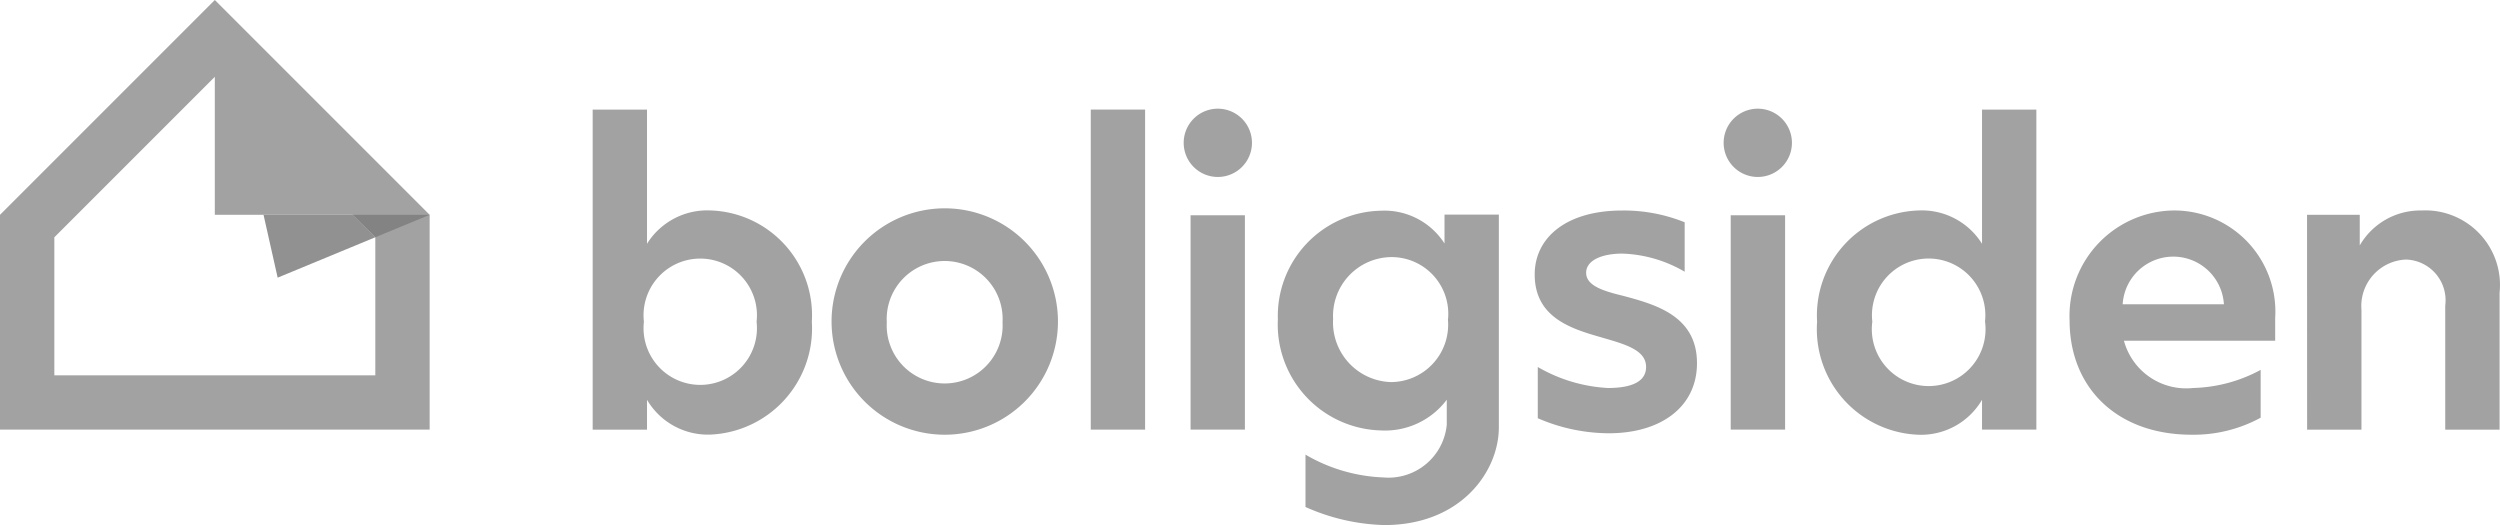<svg xmlns="http://www.w3.org/2000/svg" width="95.188" height="19.992" viewBox="0 0 95.188 19.992"><path d="M34.789,17.1v1.138H32.72V6.05h2.069v5.11A2.7,2.7,0,0,1,37.21,9.891a3.993,3.993,0,0,1,3.855,4.234,4.047,4.047,0,0,1-3.855,4.3A2.69,2.69,0,0,1,34.789,17.1Zm4.172-2.972a2.159,2.159,0,1,0-4.29,0,2.159,2.159,0,1,0,4.29,0Z" transform="translate(-10.154 -1.878)" fill="#a2a2a2"/><path d="M45.91,15.838a4.31,4.31,0,1,1,4.31,4.283,4.31,4.31,0,0,1-4.31-4.283Zm6.51,0a2.207,2.207,0,1,0-4.407,0,2.207,2.207,0,1,0,4.407,0Z" transform="translate(-14.248 -3.569)" fill="#a2a2a2"/><path d="M60.22,6.05h2.069V18.236H60.22Z" transform="translate(-18.689 -1.878)" fill="#a2a2a2"/><path d="M65.35,7.3a1.3,1.3,0,1,1,1.3,1.3,1.3,1.3,0,0,1-1.3-1.3Zm.262,2.759h2.069v8.159H65.612Z" transform="translate(-20.281 -1.862)" fill="#a2a2a2"/><path d="M71.6,22.921v-2a6.338,6.338,0,0,0,2.972.869,2.228,2.228,0,0,0,2.407-2.007v-.952A2.938,2.938,0,0,1,74.472,20a4.034,4.034,0,0,1-3.924-4.228,4.007,4.007,0,0,1,3.924-4.138,2.717,2.717,0,0,1,2.421,1.248v-1.1h2.069v8.076c.014,1.676-1.421,3.745-4.359,3.745a7.835,7.835,0,0,1-3.007-.69Zm5.428-7.166A2.159,2.159,0,0,0,74.851,13.4a2.241,2.241,0,0,0-2.2,2.352,2.276,2.276,0,0,0,2.2,2.407,2.186,2.186,0,0,0,2.172-2.386Z" transform="translate(-21.893 -3.611)" fill="#a2a2a2"/><path d="M84.847,19.53V17.579a5.945,5.945,0,0,0,2.669.8c.89,0,1.455-.234,1.455-.8,0-.69-.9-.89-1.855-1.172-1.152-.331-2.386-.8-2.386-2.352,0-1.379,1.172-2.434,3.338-2.434a6.207,6.207,0,0,1,2.372.448v1.883a5.014,5.014,0,0,0-2.372-.69c-.766,0-1.379.248-1.379.731s.634.69,1.379.869c1.234.331,2.841.752,2.841,2.572,0,1.669-1.379,2.669-3.359,2.669a6.855,6.855,0,0,1-2.7-.572Z" transform="translate(-26.296 -3.606)" fill="#a2a2a2"/><path d="M95.16,7.3a1.3,1.3,0,1,1,1.3,1.3,1.3,1.3,0,0,1-1.3-1.3Zm.269,2.759H97.5v8.159H95.429Z" transform="translate(-29.532 -1.862)" fill="#a2a2a2"/><path d="M100.32,14.126a4,4,0,0,1,3.855-4.234A2.7,2.7,0,0,1,106.6,11.16V6.05h2.069V18.236H106.6V17.1a2.69,2.69,0,0,1-2.421,1.331,4.022,4.022,0,0,1-3.859-4.3Zm6.393,0a2.159,2.159,0,1,0-4.29,0,2.165,2.165,0,1,0,4.29-.014Z" transform="translate(-31.134 -1.878)" fill="#a2a2a2"/><path d="M114.258,15.806a4.014,4.014,0,0,1,4.007-4.186,3.851,3.851,0,0,1,3.821,4.09v.869h-5.759a2.455,2.455,0,0,0,2.634,1.8,5.69,5.69,0,0,0,2.572-.69V19.51a5.331,5.331,0,0,1-2.628.648C116.058,20.158,114.258,18.365,114.258,15.806Zm5.876-.614a1.931,1.931,0,0,0-3.855,0Z" transform="translate(-35.458 -3.606)" fill="#a2a2a2"/><path d="M127.37,11.785h2.007v1.166a2.662,2.662,0,0,1,2.352-1.331,2.842,2.842,0,0,1,2.972,3.138v5.207h-2.069V15.241a1.552,1.552,0,0,0-1.49-1.752,1.772,1.772,0,0,0-1.7,1.917v4.559h-2.069Z" transform="translate(-39.529 -3.606)" fill="#a2a2a2"/><path d="M16.359,8.179h0L8.179,0h0L0,8.179v8.179H16.359Zm-2.069.855V14.29H2.069V9.034l6.11-6.11h0V8.179h5.248Z" fill="#a2a2a2"/><path d="M14.55,11.86l.538,2.393,3.717-1.538-.862-.855Z" transform="translate(-4.516 -3.681)" fill="#919191"/><path d="M20.332,12.715,22.4,11.86H19.47Z" transform="translate(-6.042 -3.681)" fill="#838383"/></svg>